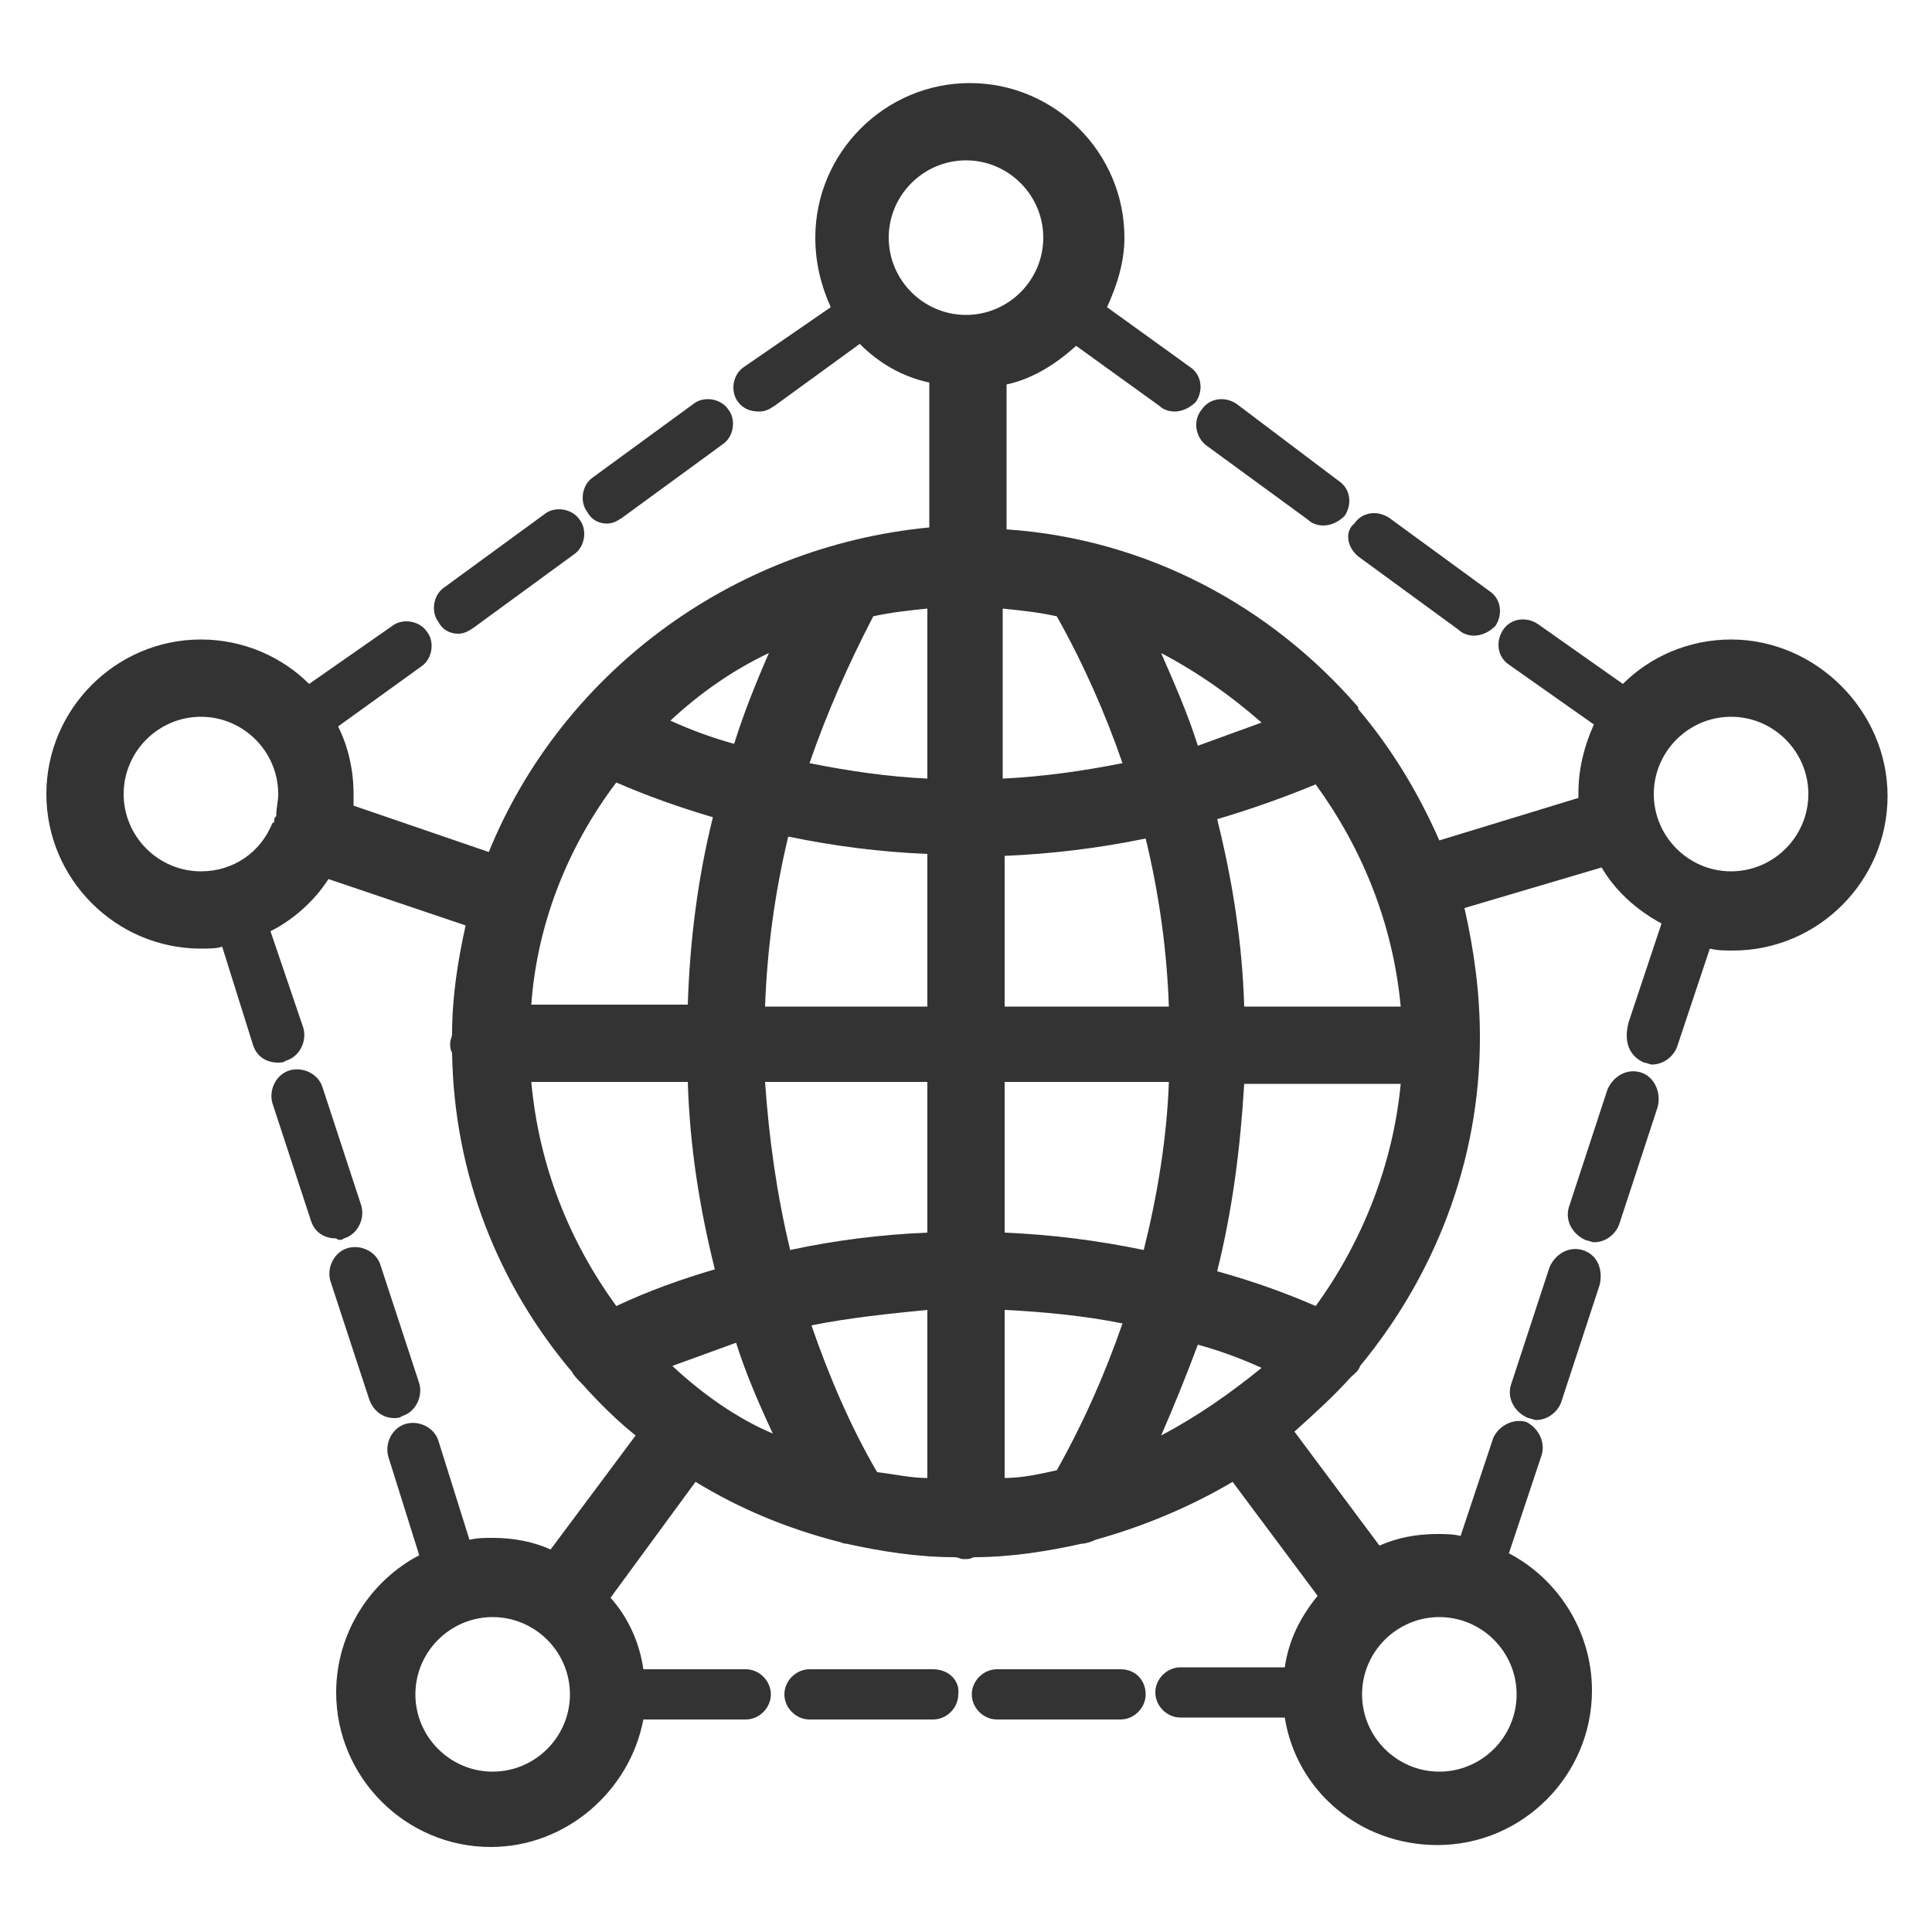 <?xml version="1.0" encoding="utf-8"?>
<!-- Generator: Adobe Illustrator 26.4.1, SVG Export Plug-In . SVG Version: 6.00 Build 0)  -->
<svg version="1.1" id="Layer_1" xmlns="http://www.w3.org/2000/svg" xmlns:xlink="http://www.w3.org/1999/xlink" x="0px" y="0px"
	 viewBox="0 0 100 100" style="enable-background:new 0 0 100 100;" xml:space="preserve">
<style type="text/css">
	.st0{fill:#333333;}
</style>
<g>
	<path class="st0" d="M81.9,64.7c-0.7-0.2-1.4,0.2-1.7,0.9l-2,6.1c-0.2,0.7,0.2,1.4,0.9,1.7c0.1,0,0.3,0.1,0.4,0.1
		c0.6,0,1.1-0.4,1.3-0.9l2-6.1C83,65.6,82.6,64.9,81.9,64.7z"/>
	<path class="st0" d="M84.9,55.5c-0.7-0.2-1.4,0.2-1.7,0.9l-2,6.1c-0.2,0.7,0.2,1.4,0.9,1.7c0.1,0,0.3,0.1,0.4,0.1
		c0.6,0,1.1-0.4,1.3-0.9l2-6.1C86,56.5,85.6,55.7,84.9,55.5z"/>
	<path class="st0" d="M70.3,28.8l5.2,3.8c0.2,0.2,0.5,0.3,0.8,0.3c0.4,0,0.8-0.2,1.1-0.5c0.4-0.6,0.3-1.4-0.3-1.8l-5.2-3.8
		c-0.6-0.4-1.4-0.3-1.8,0.3C69.6,27.5,69.7,28.3,70.3,28.8z"/>
	<path class="st0" d="M62.5,23.1l5.2,3.8c0.2,0.2,0.5,0.3,0.8,0.3c0.4,0,0.8-0.2,1.1-0.5c0.4-0.6,0.3-1.4-0.3-1.8L64,20.9
		c-0.6-0.4-1.4-0.3-1.8,0.3C61.7,21.8,61.9,22.7,62.5,23.1z"/>
	<path class="st0" d="M31.4,27.1c0.3,0,0.5-0.1,0.8-0.3l5.2-3.8c0.6-0.4,0.7-1.3,0.3-1.8c-0.4-0.6-1.3-0.7-1.8-0.3l-5.2,3.8
		c-0.6,0.4-0.7,1.3-0.3,1.8C30.6,26.9,31,27.1,31.4,27.1z"/>
	<path class="st0" d="M23.7,32.8c0.3,0,0.5-0.1,0.8-0.3l5.2-3.8c0.6-0.4,0.7-1.3,0.3-1.8c-0.4-0.6-1.3-0.7-1.8-0.3l-5.2,3.8
		c-0.6,0.4-0.7,1.3-0.3,1.8C22.9,32.6,23.3,32.8,23.7,32.8z"/>
	<path class="st0" d="M17.8,64.1c0.7-0.2,1.1-1,0.9-1.7l-2-6.1c-0.2-0.7-1-1.1-1.7-0.9c-0.7,0.2-1.1,1-0.9,1.7l2,6.1
		c0.2,0.6,0.7,0.9,1.3,0.9C17.5,64.2,17.7,64.2,17.8,64.1z"/>
	<path class="st0" d="M20.4,73.4c0.1,0,0.3,0,0.4-0.1c0.7-0.2,1.1-1,0.9-1.7l-2-6.1c-0.2-0.7-1-1.1-1.7-0.9c-0.7,0.2-1.1,1-0.9,1.7
		l2,6.1C19.3,73,19.8,73.4,20.4,73.4z"/>
	<path class="st0" d="M48.3,86.4h-6.4c-0.7,0-1.3,0.6-1.3,1.3c0,0.7,0.6,1.3,1.3,1.3h6.4c0.7,0,1.3-0.6,1.3-1.3
		C49.7,87,49.1,86.4,48.3,86.4z"/>
	<path class="st0" d="M58,86.4h-6.4c-0.7,0-1.3,0.6-1.3,1.3c0,0.7,0.6,1.3,1.3,1.3H58c0.7,0,1.3-0.6,1.3-1.3
		C59.3,87,58.8,86.4,58,86.4z"/>
	<path class="st0" d="M89.6,33.1c-2.2,0-4.2,0.9-5.6,2.3l-4.4-3.1c-0.6-0.4-1.4-0.3-1.8,0.3c-0.4,0.6-0.3,1.4,0.3,1.8l4.4,3.1
		c-0.5,1.1-0.8,2.3-0.8,3.5c0,0.1,0,0.2,0,0.3l-7.2,2.2c-1.1-2.5-2.5-4.8-4.2-6.8c0,0,0,0,0-0.1c-4.5-5.2-10.9-8.7-18.2-9.2v-7.5
		c1.4-0.3,2.6-1.1,3.6-2l4.3,3.1c0.2,0.2,0.5,0.3,0.8,0.3c0.4,0,0.8-0.2,1.1-0.5c0.4-0.6,0.3-1.4-0.3-1.8l-4.3-3.1
		c0.5-1.1,0.9-2.3,0.9-3.6c0-4.4-3.6-8-8-8c-4.4,0-8,3.6-8,8c0,1.3,0.3,2.5,0.8,3.6L38.5,19c-0.6,0.4-0.7,1.3-0.3,1.8
		c0.3,0.4,0.7,0.5,1.1,0.5c0.3,0,0.5-0.1,0.8-0.3l4.4-3.2c1,1,2.2,1.7,3.6,2v7.5C37.7,28.3,29,35,25.3,44.1l-7-2.4
		c0-0.2,0-0.4,0-0.6c0-1.3-0.3-2.5-0.8-3.5l4.3-3.1c0.6-0.4,0.7-1.3,0.3-1.8c-0.4-0.6-1.3-0.7-1.8-0.3L16,35.4
		c-1.4-1.4-3.4-2.3-5.6-2.3c-4.4,0-8,3.6-8,8s3.6,8,8,8c0.4,0,0.8,0,1.1-0.1l1.6,5.1c0.2,0.6,0.7,0.9,1.3,0.9c0.1,0,0.3,0,0.4-0.1
		c0.7-0.2,1.1-1,0.9-1.7L14,48.2c1.2-0.6,2.3-1.6,3-2.7l7.1,2.4c-0.4,1.8-0.7,3.7-0.7,5.6c0,0.2-0.1,0.3-0.1,0.5
		c0,0.2,0,0.3,0.1,0.5c0.1,6.3,2.4,12,6.2,16.5c0.1,0.2,0.3,0.4,0.5,0.6c0.9,1,1.8,1.9,2.8,2.7l-4.4,5.9c-0.9-0.4-1.9-0.6-3-0.6
		c-0.4,0-0.8,0-1.2,0.1l-1.6-5.1c-0.2-0.7-1-1.1-1.7-0.9c-0.7,0.2-1.1,1-0.9,1.7l1.6,5.1c-2.5,1.3-4.3,4-4.3,7.1c0,4.4,3.6,8,8,8
		c3.9,0,7.2-2.9,7.9-6.6h5.3c0.7,0,1.3-0.6,1.3-1.3c0-0.7-0.6-1.3-1.3-1.3h-5.3c-0.2-1.4-0.8-2.7-1.7-3.7l4.4-6
		c2.3,1.4,4.7,2.4,7.4,3.1c0.1,0,0.2,0.1,0.4,0.1c1.8,0.4,3.7,0.7,5.6,0.7c0.2,0,0.3,0.1,0.5,0.1c0.2,0,0.3,0,0.5-0.1
		c1.9,0,3.8-0.3,5.6-0.7c0.2,0,0.5-0.1,0.7-0.2c2.5-0.7,4.9-1.7,7.1-3l4.4,5.9c-0.9,1.1-1.5,2.3-1.7,3.7h-5.4
		c-0.7,0-1.3,0.6-1.3,1.3c0,0.7,0.6,1.3,1.3,1.3h5.4c0.6,3.8,3.9,6.6,7.9,6.6c4.4,0,8-3.6,8-8c0-3.1-1.8-5.8-4.3-7.1l1.7-5.1
		c0.2-0.7-0.2-1.4-0.8-1.7c-0.7-0.2-1.4,0.2-1.7,0.8l-1.7,5.1c-0.4-0.1-0.8-0.1-1.2-0.1c-1.1,0-2.1,0.2-3,0.6l-4.4-5.9
		c1-0.9,2-1.8,2.9-2.8c0.2-0.2,0.4-0.3,0.5-0.6c3.8-4.6,6.2-10.5,6.2-17c0-2.3-0.3-4.5-0.8-6.7l7.1-2.1c0.7,1.2,1.8,2.2,3.1,2.9
		l-1.7,5.1C84,54,84.4,54.7,85.1,55c0.1,0,0.3,0.1,0.4,0.1c0.6,0,1.1-0.4,1.3-0.9l1.7-5.1c0.4,0.1,0.8,0.1,1.2,0.1c4.4,0,8-3.6,8-8
		S94,33.1,89.6,33.1z M6.4,41.1c0-2.2,1.8-4,4-4c2.2,0,4,1.8,4,4c0,0.4-0.1,0.7-0.1,1.1c0,0.1-0.1,0.1-0.1,0.2c0,0.1,0,0.2-0.1,0.2
		c-0.6,1.5-2,2.5-3.7,2.5C8.2,45.1,6.4,43.3,6.4,41.1z M25.5,91.7c-2.2,0-4-1.8-4-4c0-2.2,1.8-4,4-4c2.2,0,4,1.8,4,4
		C29.5,89.9,27.7,91.7,25.5,91.7z M78.5,87.7c0,2.2-1.8,4-4,4s-4-1.8-4-4c0-2.2,1.8-4,4-4S78.5,85.5,78.5,87.7z M68.1,67.6
		c-1.6-0.7-3.3-1.3-5.1-1.8c0.8-3.2,1.2-6.4,1.4-9.7h8.1C72.1,60.3,70.5,64.3,68.1,67.6z M60.1,74.3c0.7-1.6,1.3-3.1,1.9-4.7
		c1.1,0.3,2.2,0.7,3.3,1.2C63.7,72.1,62,73.3,60.1,74.3z M52,76.5v-8.7c2,0.1,4.1,0.3,6.1,0.7c-0.9,2.6-2,5.1-3.4,7.6
		C53.8,76.3,52.9,76.5,52,76.5z M45.4,76.2c-1.4-2.4-2.5-5-3.4-7.6c2-0.4,4-0.6,6-0.8v8.7C47.1,76.5,46.3,76.3,45.4,76.2z M27.5,56
		h8.1c0.1,3.3,0.6,6.5,1.4,9.7c-1.7,0.5-3.4,1.1-5.1,1.9C29.5,64.3,27.9,60.4,27.5,56z M31.9,40.5c1.6,0.7,3.3,1.3,5,1.8
		c-0.8,3.2-1.2,6.5-1.3,9.7h-8.1C27.8,47.8,29.4,43.8,31.9,40.5z M48,31.5v8.8c-2.1-0.1-4.1-0.4-6.1-0.8c0.9-2.6,2-5.1,3.3-7.6
		C46.1,31.7,47,31.6,48,31.5z M54.7,31.9c1.4,2.5,2.5,5,3.4,7.6c-2,0.4-4.1,0.7-6.2,0.8v-8.8C52.9,31.6,53.8,31.7,54.7,31.9z
		 M60.1,33.8c1.9,1,3.6,2.2,5.2,3.6c-1.1,0.4-2.2,0.8-3.3,1.2C61.5,37,60.8,35.4,60.1,33.8z M48,52.1h-8.4c0.1-2.9,0.5-5.9,1.2-8.8
		c2.4,0.5,4.8,0.8,7.2,0.9V52.1z M48,56v7.8c-2.4,0.1-4.8,0.4-7.1,0.9c-0.7-2.9-1.1-5.8-1.3-8.7H48z M52,56h8.5
		c-0.1,2.9-0.6,5.9-1.3,8.7c-2.4-0.5-4.8-0.8-7.2-0.9V56z M52,52.1v-7.8c2.4-0.1,4.9-0.4,7.3-0.9c0.7,2.9,1.1,5.8,1.2,8.7H52z
		 M38,38.5c-1.1-0.3-2.2-0.7-3.3-1.2c1.5-1.4,3.2-2.6,5.1-3.5C39.1,35.4,38.5,36.9,38,38.5z M34.8,70.7c1.1-0.4,2.2-0.8,3.3-1.2
		c0.5,1.6,1.2,3.2,1.9,4.7C38.1,73.4,36.3,72.1,34.8,70.7z M64.4,52.1c-0.1-3.3-0.6-6.5-1.4-9.7c1.7-0.5,3.4-1.1,5.1-1.8
		c2.4,3.3,4,7.2,4.4,11.5H64.4z M46,12.3c0-2.2,1.8-4,4-4c2.2,0,4,1.8,4,4s-1.8,4-4,4C47.8,16.3,46,14.5,46,12.3z M89.6,45.1
		c-2.2,0-4-1.8-4-4c0-2.2,1.8-4,4-4c2.2,0,4,1.8,4,4C93.6,43.3,91.8,45.1,89.6,45.1z"/>
</g>
</svg>
